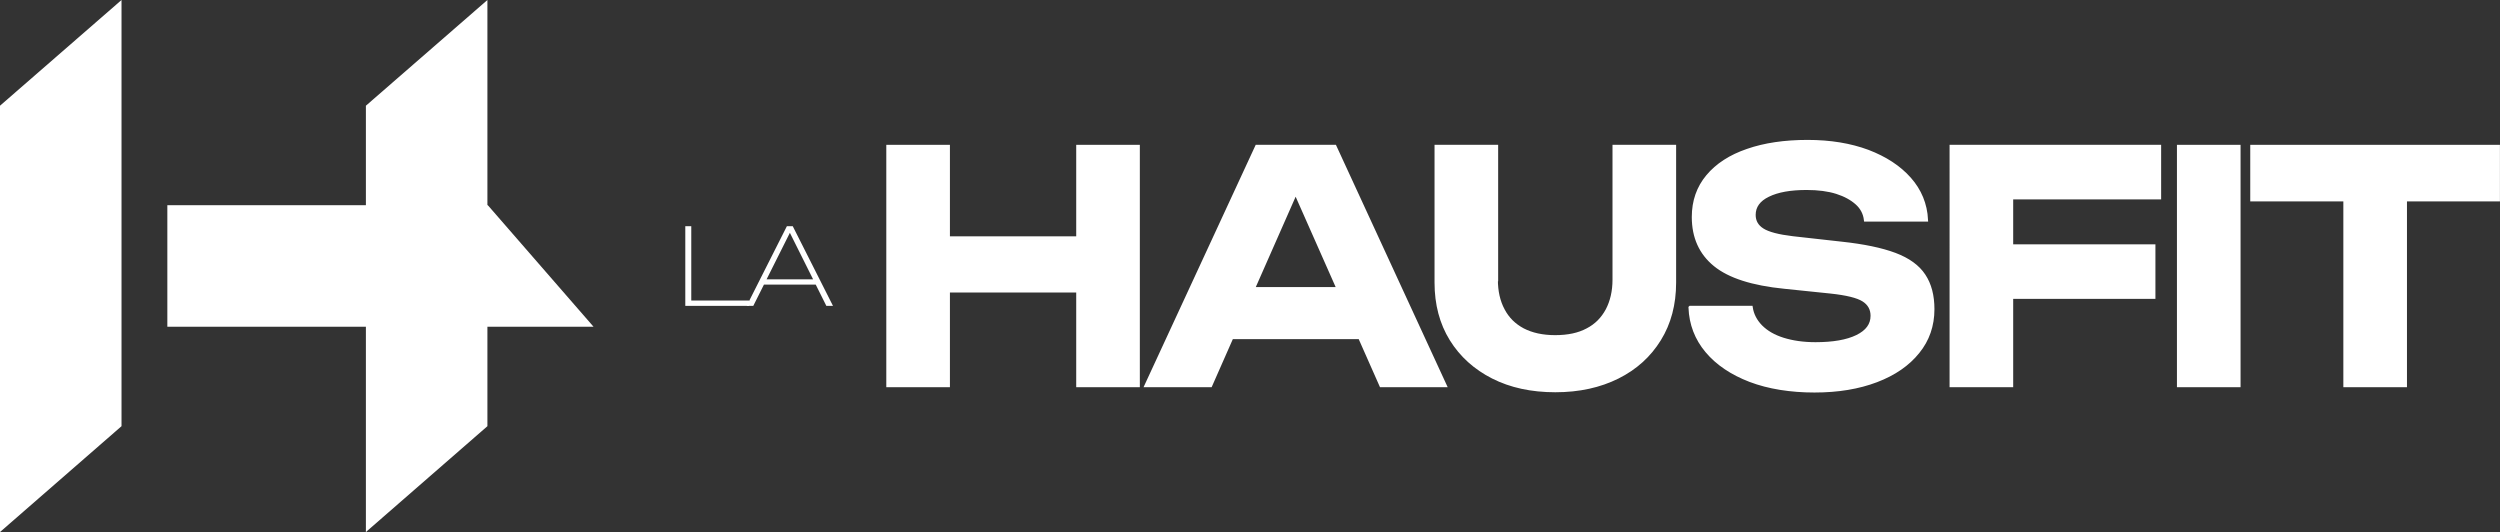 <svg xmlns="http://www.w3.org/2000/svg" id="uuid-9bb37412-1591-4689-b408-d6f87feb07fc" data-name="Capa 2" viewBox="0 0 188.24 40.06"><rect x="0" y="0" width="188.24" height="40.06" fill="#333333" stroke="none"/><g id="uuid-5425b4f8-39c5-4f89-945d-780c0360f9f1" data-name="Capa 1"><g><g><polygon points="9.15 32.09 0 40.06 0 7.96 9.15 0 9.15 32.09" fill="#fff"></polygon><polygon points="36.7 32.09 27.55 40.06 27.55 7.96 36.7 0 36.7 32.09" fill="#fff"></polygon><polygon points="36.73 15.45 44.69 24.6 12.6 24.6 12.6 15.45 36.73 15.45" fill="#fff"></polygon></g><g><g><path d="m66.86,11.03h4.54v18h-4.54V11.03Zm2.52,6.89h13.7v3.98h-13.7v-3.98Zm11.78-6.89h4.54v18h-4.54V11.03Z" fill="#fff" stroke="#fff" stroke-miterlimit="10" stroke-width=".25"></path><path d="m100.51,11.03l8.3,18h-4.82l-7.13-16.1h1.39l-7.1,16.1h-4.85l8.33-18h5.88Zm-9.26,14.38v-3.67h12.43v3.67h-12.43Z" fill="#fff" stroke="#fff" stroke-miterlimit="10" stroke-width=".25"></path><path d="m112.66,21.06c0,.88.17,1.64.52,2.29.34.65.84,1.14,1.5,1.49.66.34,1.46.52,2.42.52s1.77-.17,2.42-.52c.66-.34,1.15-.84,1.5-1.49.34-.65.52-1.41.52-2.29v-10.03h4.54v10.25c0,1.63-.38,3.06-1.13,4.27-.75,1.22-1.8,2.17-3.14,2.84s-2.91,1.02-4.7,1.02-3.36-.34-4.7-1.02c-1.34-.68-2.39-1.63-3.14-2.84-.75-1.21-1.13-2.64-1.13-4.27v-10.25h4.54v10.03Z" fill="#fff" stroke="#fff" stroke-miterlimit="10" stroke-width=".25"></path><path d="m127.27,23.15h4.58c.08.54.33,1.02.74,1.44.42.42.97.74,1.67.96.7.22,1.51.34,2.44.34,1.33,0,2.37-.18,3.13-.55.76-.37,1.14-.89,1.14-1.56,0-.51-.22-.91-.66-1.19-.44-.28-1.26-.48-2.46-.61l-3.48-.36c-2.42-.24-4.16-.8-5.24-1.68s-1.62-2.08-1.62-3.6c0-1.2.36-2.22,1.07-3.07.71-.85,1.71-1.5,3-1.94,1.29-.45,2.8-.67,4.52-.67s3.22.25,4.54.74c1.31.5,2.36,1.18,3.14,2.06.78.88,1.21,1.91,1.27,3.1h-4.58c-.06-.5-.28-.92-.66-1.26-.38-.34-.88-.62-1.51-.82-.63-.2-1.39-.3-2.27-.3-1.22,0-2.18.17-2.89.52-.71.34-1.07.84-1.07,1.48,0,.48.21.86.64,1.13.42.27,1.18.47,2.27.6l3.67.41c1.68.18,3.02.46,4.03.84,1.01.38,1.74.91,2.18,1.58.45.67.67,1.52.67,2.54,0,1.23-.37,2.31-1.12,3.23-.74.92-1.78,1.64-3.12,2.15s-2.89.77-4.67.77-3.45-.26-4.84-.79c-1.38-.53-2.47-1.26-3.26-2.2-.79-.94-1.21-2.03-1.26-3.28Z" fill="#fff" stroke="#fff" stroke-miterlimit="10" stroke-width=".25"></path><path d="m162.6,11.03v3.86h-13.37l2.23-2.23v16.37h-4.54V11.03h15.67Zm-13.46,7.49h13.03v3.86h-13.03v-3.86Z" fill="#fff" stroke="#fff" stroke-miterlimit="10" stroke-width=".25"></path><path d="m164.04,11.03h4.54v18h-4.54V11.03Z" fill="#fff" stroke="#fff" stroke-miterlimit="10" stroke-width=".25"></path><path d="m169.56,11.03h18.55v4.01h-18.55v-4.01Zm7.01,2.02h4.54v15.98h-4.54v-15.98Z" fill="#fff" stroke="#fff" stroke-miterlimit="10" stroke-width=".25"></path></g><g><path d="m52.05,17.03v5.8l-.2-.2h4.55v.4h-4.8v-6h.45Z" fill="#fff"></path><path d="m59.69,17.03l3.03,6h-.5l-2.94-5.89h.39l-2.95,5.89h-.5l3.03-6h.45Zm-2.38,4.4v-.4h4.26v.4h-4.26Z" fill="#fff"></path></g></g></g></g></svg>